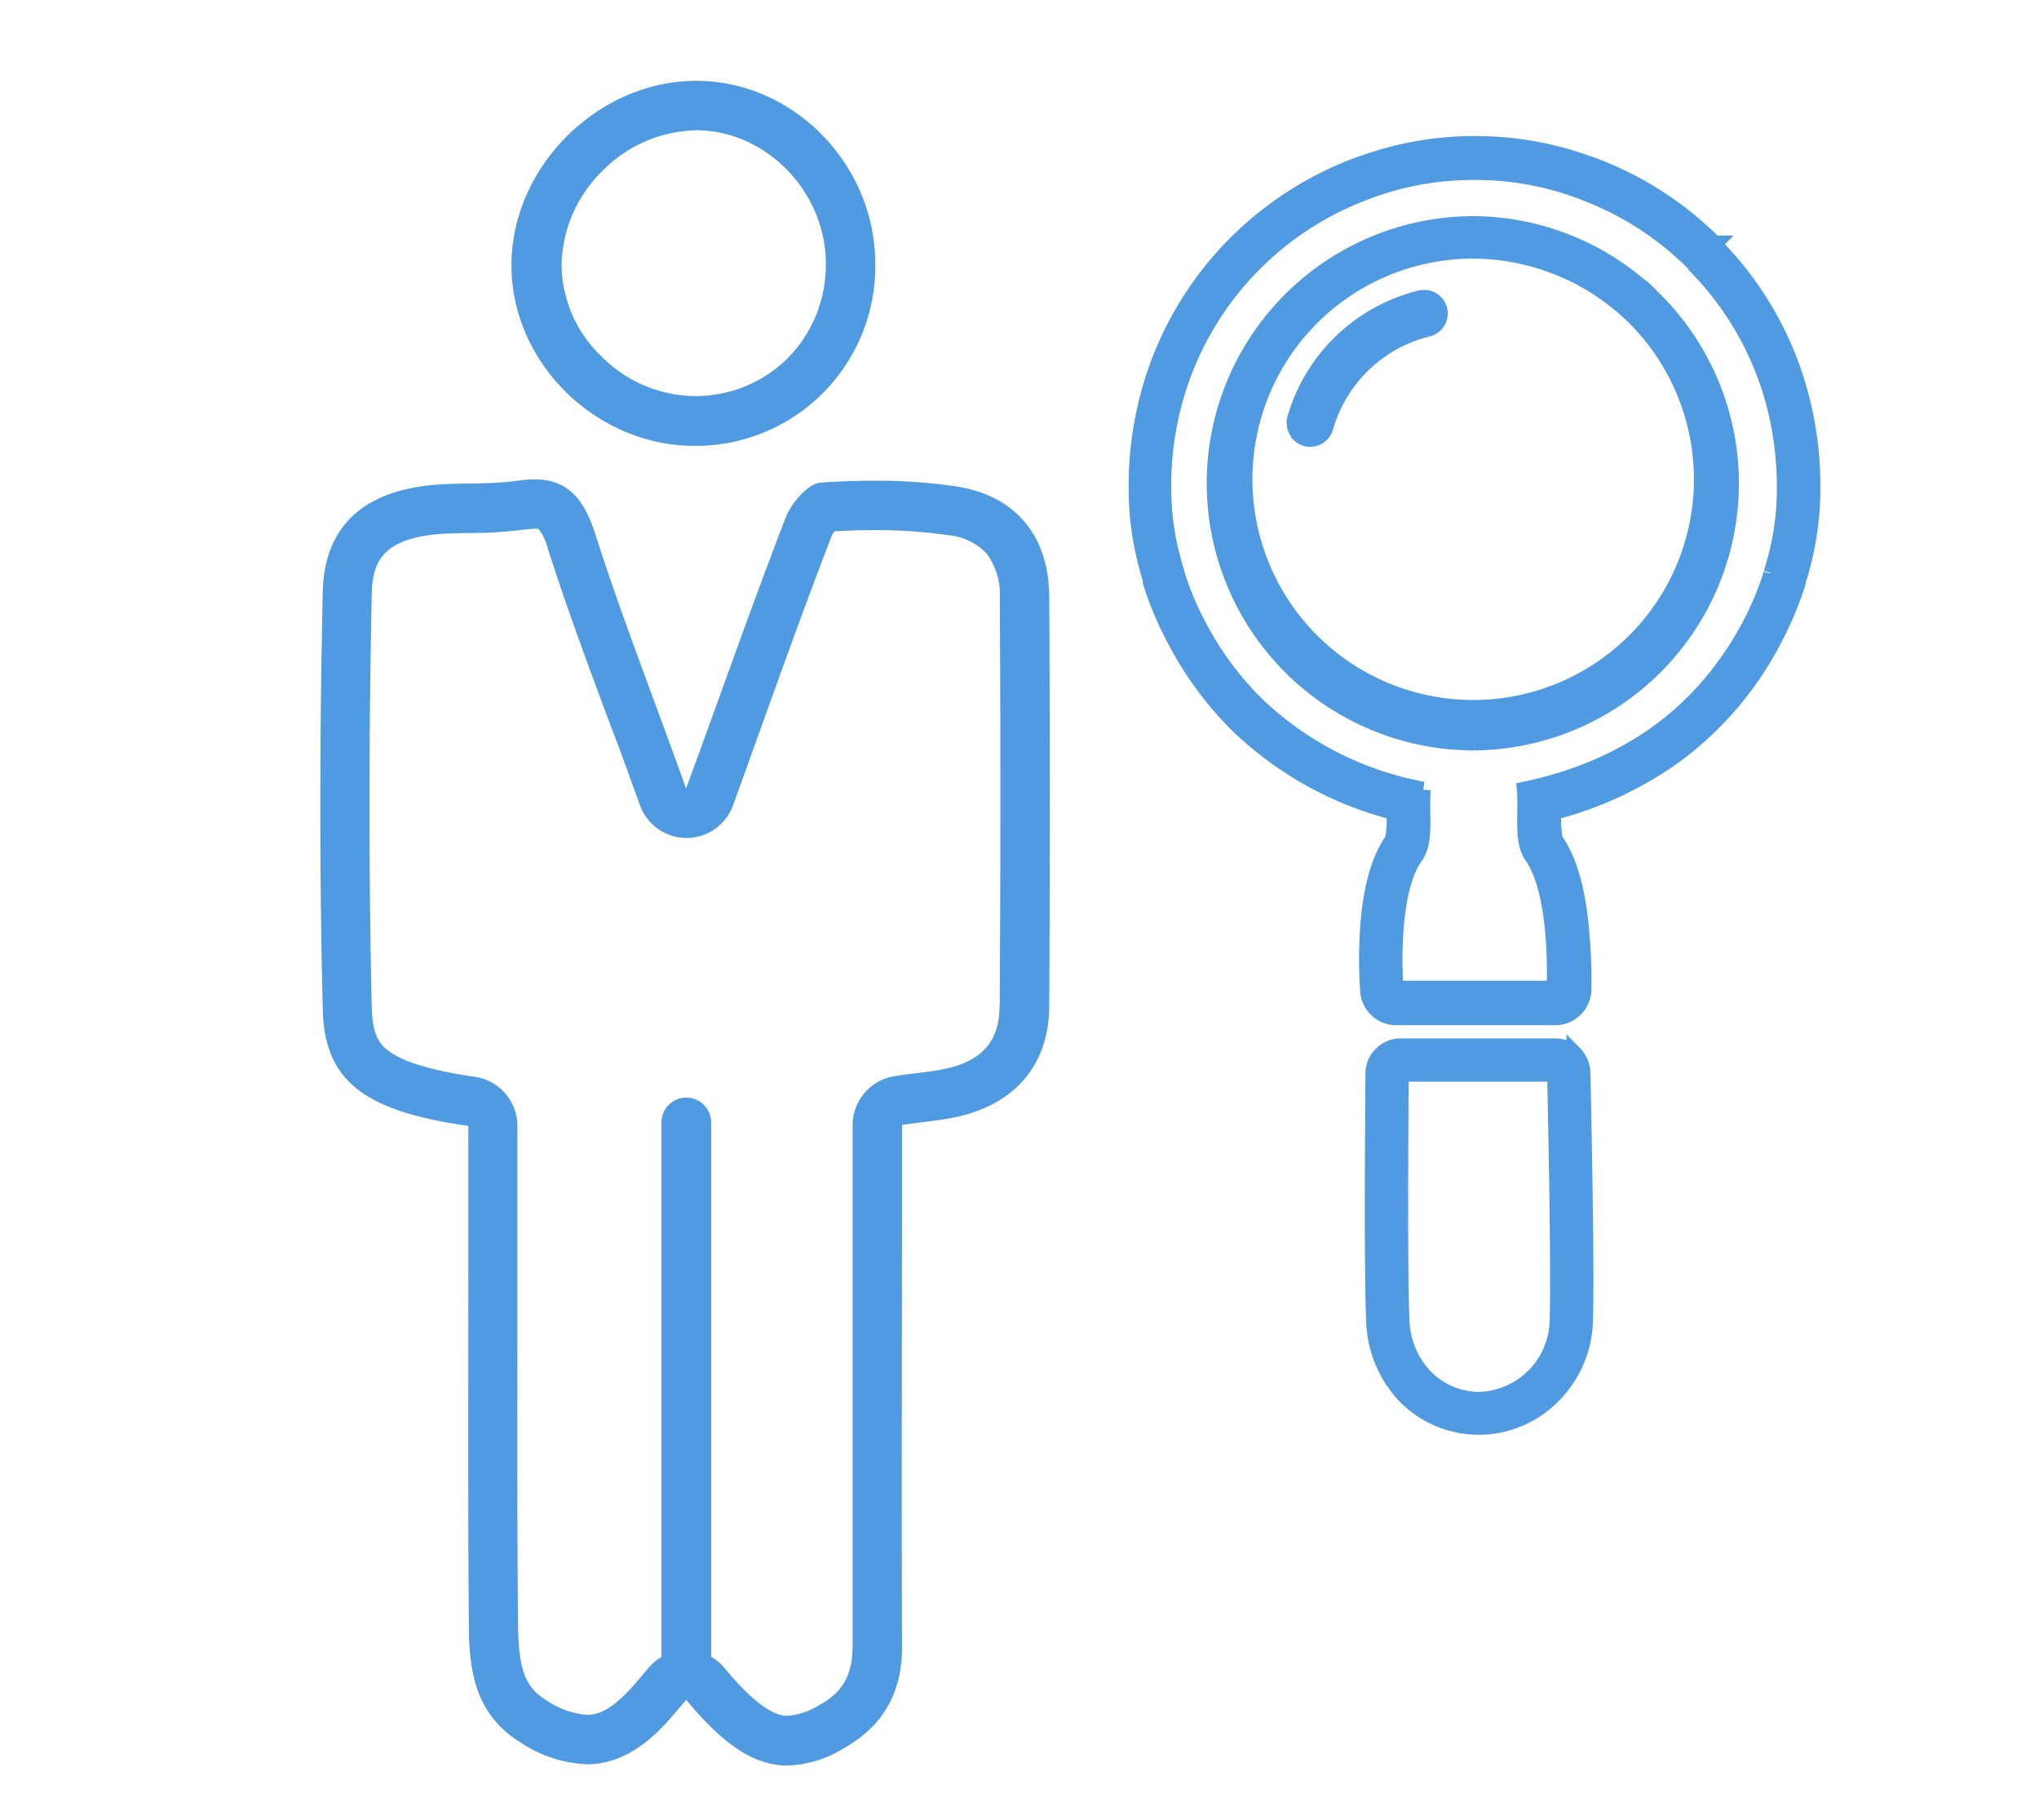 <svg xmlns="http://www.w3.org/2000/svg" viewBox="0 0 205 183"><rect width="205" height="183" style="fill:none"/><path d="M156.35,107.94s.44,19,.26,24.84a8.14,8.14,0,0,1-7.89,8,7.67,7.67,0,0,1-5.39-2.24,8.66,8.66,0,0,1-2.43-5.78c-.25-5.79-.07-24.79-.07-24.79h15.52m1.94-1.94a2.78,2.78,0,0,0-1.94-.8H140.83a2.74,2.74,0,0,0-2.74,2.72c0,.78-.18,19.13.07,24.93a11.43,11.43,0,0,0,3.23,7.6,10.38,10.38,0,0,0,7.31,3,10.49,10.49,0,0,0,7.35-3.07,11.06,11.06,0,0,0,3.3-7.55c.18-5.89-.24-24.21-.26-25a2.79,2.79,0,0,0-.8-1.88Zm12-79.5a31.06,31.06,0,0,1,8.49,15.76,33.2,33.2,0,0,1,.67,6.28v.25c0,.18,0,.36,0,.54a27.28,27.28,0,0,1-1.1,7.48c-.07.27-.16.54-.25.81a.64.64,0,0,1,0,.07,31.42,31.42,0,0,1-2.29,5.42C171,72,163.4,77.27,153.31,79.41c.21,2.46-.35,5.15.74,6.68,2.72,3.82,2.25,13.34,2.25,13.34h-16s-.77-9.52,2-13.34c1.09-1.53.53-4.22.74-6.68a32.83,32.83,0,0,1-16.9-8.74,31.88,31.88,0,0,1-5.56-7.56,31.42,31.42,0,0,1-2.29-5.42l0-.08c-.08-.27-.17-.53-.24-.8a27.66,27.66,0,0,1-1.1-7.48c0-.18,0-.36,0-.54s0-.17,0-.25a31.64,31.64,0,0,1,.67-6.28,31.2,31.2,0,0,1,19.37-22.85l.66-.26.23-.08a30.24,30.24,0,0,1,10.11-1.78h.47a30.24,30.24,0,0,1,10.11,1.78l.23.08.66.26a31.19,31.19,0,0,1,10.89,7.09m2-2-2,2,2-2a33.91,33.91,0,0,0-11.87-7.73l-.71-.27-.06,0-.16-.06h0a33,33,0,0,0-11-1.95h-.49a33,33,0,0,0-11,1.95h0l-.16.06-.06,0-.72.27a34.38,34.38,0,0,0-13.63,9.63,34,34,0,0,0-7.48,15.3,34.85,34.85,0,0,0-.73,6.8h0v.85a30.37,30.37,0,0,0,1.21,8.22q.1.38.21.69l0,.14,0,.05s0,.06,0,.09a34.24,34.24,0,0,0,2.5,5.9,35,35,0,0,0,6,8.22,35.12,35.12,0,0,0,16,9v.22a9.27,9.27,0,0,1-.17,2.6c-1.45,2-2.3,5.26-2.52,9.6a45.5,45.5,0,0,0,.05,5.61,2.83,2.83,0,0,0,2.81,2.6h16a2.83,2.83,0,0,0,2.82-2.69A51.35,51.35,0,0,0,159,94c-.33-4.3-1.23-7.51-2.66-9.52a9.27,9.27,0,0,1-.17-2.6v-.22a36.65,36.65,0,0,0,12-5.54,33.75,33.75,0,0,0,10.08-11.64,34.9,34.9,0,0,0,2.49-5.89.56.56,0,0,0,0-.12l.08-.26c.06-.19.12-.38.18-.59a30.68,30.68,0,0,0,1.21-8.2V48.5a35.2,35.2,0,0,0-.73-6.81,33.77,33.77,0,0,0-9.25-17.19Zm-7.85,7.56a23,23,0,1,1-16.27-6.86,23.28,23.28,0,0,1,16.27,6.86m1.88-1.88a26,26,0,0,0-18.12-7.64h-.07a26.06,26.06,0,0,0,0,52.12h.07a26.05,26.05,0,0,0,18.12-44.48Z" style="fill:#509ae2"/><path d="M130.62,43.63a1.59,1.59,0,0,1-.4-1.54A17.44,17.44,0,0,1,142.82,30a1.57,1.57,0,0,1,1.47.42,1.53,1.53,0,0,1,.42.74,1.57,1.57,0,0,1-1.16,1.89A14.25,14.25,0,0,0,133.24,43a1.6,1.6,0,0,1-1.51,1.13,1.49,1.49,0,0,1-.43-.06,1.62,1.62,0,0,1-.68-.4Z" style="fill:#509ae2"/><path d="M156.35,107.94s.44,19,.26,24.84a8.14,8.14,0,0,1-7.89,8,7.67,7.67,0,0,1-5.39-2.24,8.66,8.66,0,0,1-2.43-5.78c-.25-5.79-.07-24.79-.07-24.79h15.52m1.94-1.94a2.78,2.78,0,0,0-1.94-.8H140.83a2.74,2.74,0,0,0-2.74,2.72c0,.78-.18,19.13.07,24.93a11.43,11.43,0,0,0,3.23,7.6,10.38,10.38,0,0,0,7.31,3,10.49,10.49,0,0,0,7.35-3.07,11.06,11.06,0,0,0,3.3-7.55c.18-5.89-.24-24.21-.26-25a2.79,2.79,0,0,0-.8-1.88Zm12-79.5a31.06,31.06,0,0,1,8.49,15.76,33.2,33.2,0,0,1,.67,6.28v.25c0,.18,0,.36,0,.54a27.28,27.28,0,0,1-1.1,7.48c-.07.27-.16.54-.25.81a.64.64,0,0,1,0,.07,31.42,31.42,0,0,1-2.29,5.42C171,72,163.4,77.27,153.31,79.41c.21,2.46-.35,5.15.74,6.68,2.72,3.82,2.25,13.34,2.25,13.34h-16s-.77-9.52,2-13.34c1.09-1.53.53-4.22.74-6.68a32.83,32.83,0,0,1-16.9-8.74,31.88,31.88,0,0,1-5.56-7.56,31.42,31.42,0,0,1-2.29-5.42l0-.08c-.08-.27-.17-.53-.24-.8a27.66,27.66,0,0,1-1.1-7.48c0-.18,0-.36,0-.54s0-.17,0-.25a31.64,31.64,0,0,1,.67-6.28,31.2,31.2,0,0,1,19.37-22.85l.66-.26.23-.08a30.24,30.24,0,0,1,10.11-1.78h.47a30.24,30.24,0,0,1,10.11,1.78l.23.08.66.26a31.19,31.19,0,0,1,10.89,7.09m2-2-2,2,2-2a33.91,33.91,0,0,0-11.87-7.73l-.71-.27-.06,0-.16-.06h0a33,33,0,0,0-11-1.95h-.49a33,33,0,0,0-11,1.95h0l-.16.06-.06,0-.72.27a34.38,34.38,0,0,0-13.63,9.63,34,34,0,0,0-7.48,15.3,34.85,34.85,0,0,0-.73,6.8h0v.85a30.37,30.37,0,0,0,1.21,8.22q.1.38.21.69l0,.14,0,.05s0,.06,0,.09a34.24,34.24,0,0,0,2.5,5.9,35,35,0,0,0,6,8.22,35.12,35.12,0,0,0,16,9v.22a9.27,9.27,0,0,1-.17,2.6c-1.45,2-2.3,5.26-2.52,9.6a45.5,45.5,0,0,0,.05,5.61,2.83,2.83,0,0,0,2.81,2.6h16a2.83,2.83,0,0,0,2.82-2.69A51.35,51.35,0,0,0,159,94c-.33-4.3-1.23-7.51-2.66-9.52a9.27,9.27,0,0,1-.17-2.6v-.22a36.65,36.65,0,0,0,12-5.54,33.75,33.75,0,0,0,10.08-11.64,34.9,34.9,0,0,0,2.49-5.89.56.56,0,0,0,0-.12l.08-.26c.06-.19.12-.38.18-.59a30.68,30.68,0,0,0,1.21-8.2V48.5a35.2,35.2,0,0,0-.73-6.81,33.77,33.77,0,0,0-9.25-17.19Zm-7.85,7.56a23,23,0,1,1-16.27-6.86,23.28,23.28,0,0,1,16.27,6.86m1.88-1.88a26,26,0,0,0-18.12-7.64h-.07a26.06,26.06,0,0,0,0,52.12h.07a26.05,26.05,0,0,0,18.12-44.48Z" style="fill:none;stroke:#509ae2;stroke-width:1.613px"/><path d="M130.62,43.63a1.59,1.59,0,0,1-.4-1.54A17.44,17.44,0,0,1,142.82,30a1.57,1.57,0,0,1,1.47.42,1.53,1.53,0,0,1,.42.74,1.57,1.57,0,0,1-1.16,1.89A14.25,14.25,0,0,0,133.24,43a1.6,1.6,0,0,1-1.51,1.13,1.49,1.49,0,0,1-.43-.06,1.62,1.62,0,0,1-.68-.4Z" style="fill:none;stroke:#509ae2;stroke-width:1.613px"/><path d="M105.49,60.11c0-6.19-3.36-10.32-9.47-11.21a54.85,54.85,0,0,0-8.12-.56c-1.79,0-3.59.07-5.37.19-1.29.09-3,2.07-3.55,3.55-3.33,8.63-6.39,17.36-10,27.22C65.68,70.08,62.5,62,59.86,53.74c-1.15-3.6-2.79-5.53-6.15-5.53a11.76,11.76,0,0,0-1.61.12c-3,.45-6.12.15-9.15.5-6.57.77-10.36,4.25-10.5,10.7-.31,14-.34,28,0,42,.18,7.26,4.27,10.21,14.64,11.7v12.08c0,12.68-.06,25.37.05,38.05,0,4.57.61,9,5.12,11.82A13,13,0,0,0,59,177.42c2.82,0,5.43-1.37,8-4.18.67-.73,1.3-1.51,2-2.29,3.71,4.49,6.82,6.6,10.18,6.6a11.43,11.43,0,0,0,5.57-1.69c4.07-2.26,6-5.73,5.94-10.4-.06-15.89,0-31.78,0-47.68v-4.65c2.3-.35,4.2-.47,6-.93,5.55-1.39,8.76-5.29,8.8-11Q105.61,80.66,105.49,60.11Zm-5,41.08c0,3.36-1.62,5.33-5,6.19a26.84,26.84,0,0,1-3.22.52c-.69.09-1.48.19-2.32.32a5,5,0,0,0-4.23,4.91v4.65q0,6.75,0,13.5c0,11.2,0,22.79,0,34.2,0,3-1,4.7-3.37,6a7,7,0,0,1-3.16,1.06c-.59,0-2.39,0-6.34-4.79a4.88,4.88,0,0,0-1.35-1.14V112.88a2.49,2.49,0,1,0-5,0v53.76a5.08,5.08,0,0,0-1.29,1.07c-.22.25-.43.51-.64.76-.43.5-.83,1-1.23,1.41-2.11,2.31-3.49,2.57-4.34,2.57a8.41,8.41,0,0,1-4.15-1.52c-2.06-1.27-2.73-3.13-2.77-7.63-.08-9-.07-18.22-.06-27.12q0-5.44,0-10.89V113.21a5,5,0,0,0-4.26-4.92c-4.42-.64-7.29-1.51-8.79-2.68-.73-.58-1.52-1.42-1.59-4.22-.31-13.19-.31-27.24,0-41.76.07-3.09,1.13-5.27,6.11-5.86,1.16-.13,2.43-.15,3.77-.17a41.06,41.06,0,0,0,5.53-.35,7.72,7.72,0,0,1,.88-.07,2.19,2.19,0,0,1,.47,0,5.46,5.46,0,0,1,.94,2C57,61.18,59.17,67,61.44,73.11c1,2.54,1.92,5.18,2.91,7.89A5,5,0,0,0,69,84.27h0A5,5,0,0,0,73.7,81l2.71-7.54c2.46-6.83,4.77-13.27,7.21-19.58a2.35,2.35,0,0,1,.29-.45c1.38-.08,2.72-.12,4-.12a50.54,50.54,0,0,1,7.41.51,6,6,0,0,1,3.9,1.88,6.87,6.87,0,0,1,1.3,4.44C100.6,73.36,100.6,87.17,100.51,101.19ZM69.74,44.84h.07A18.06,18.06,0,0,0,88,26.54C88,16.6,79.88,8.22,70.16,8.13H70c-9.94,0-18.65,8.73-18.58,18.68C51.5,36.51,59.89,44.79,69.74,44.84ZM60.49,17.26A13.65,13.65,0,0,1,70,13.1h.09c7,.07,12.94,6.22,12.94,13.43A13.35,13.35,0,0,1,79.22,36a13.15,13.15,0,0,1-9.41,3.83h0a13.38,13.38,0,0,1-9.35-4,12.91,12.91,0,0,1-4-9.12A13.57,13.57,0,0,1,60.49,17.26Z" style="fill:#509ae2"/></svg>